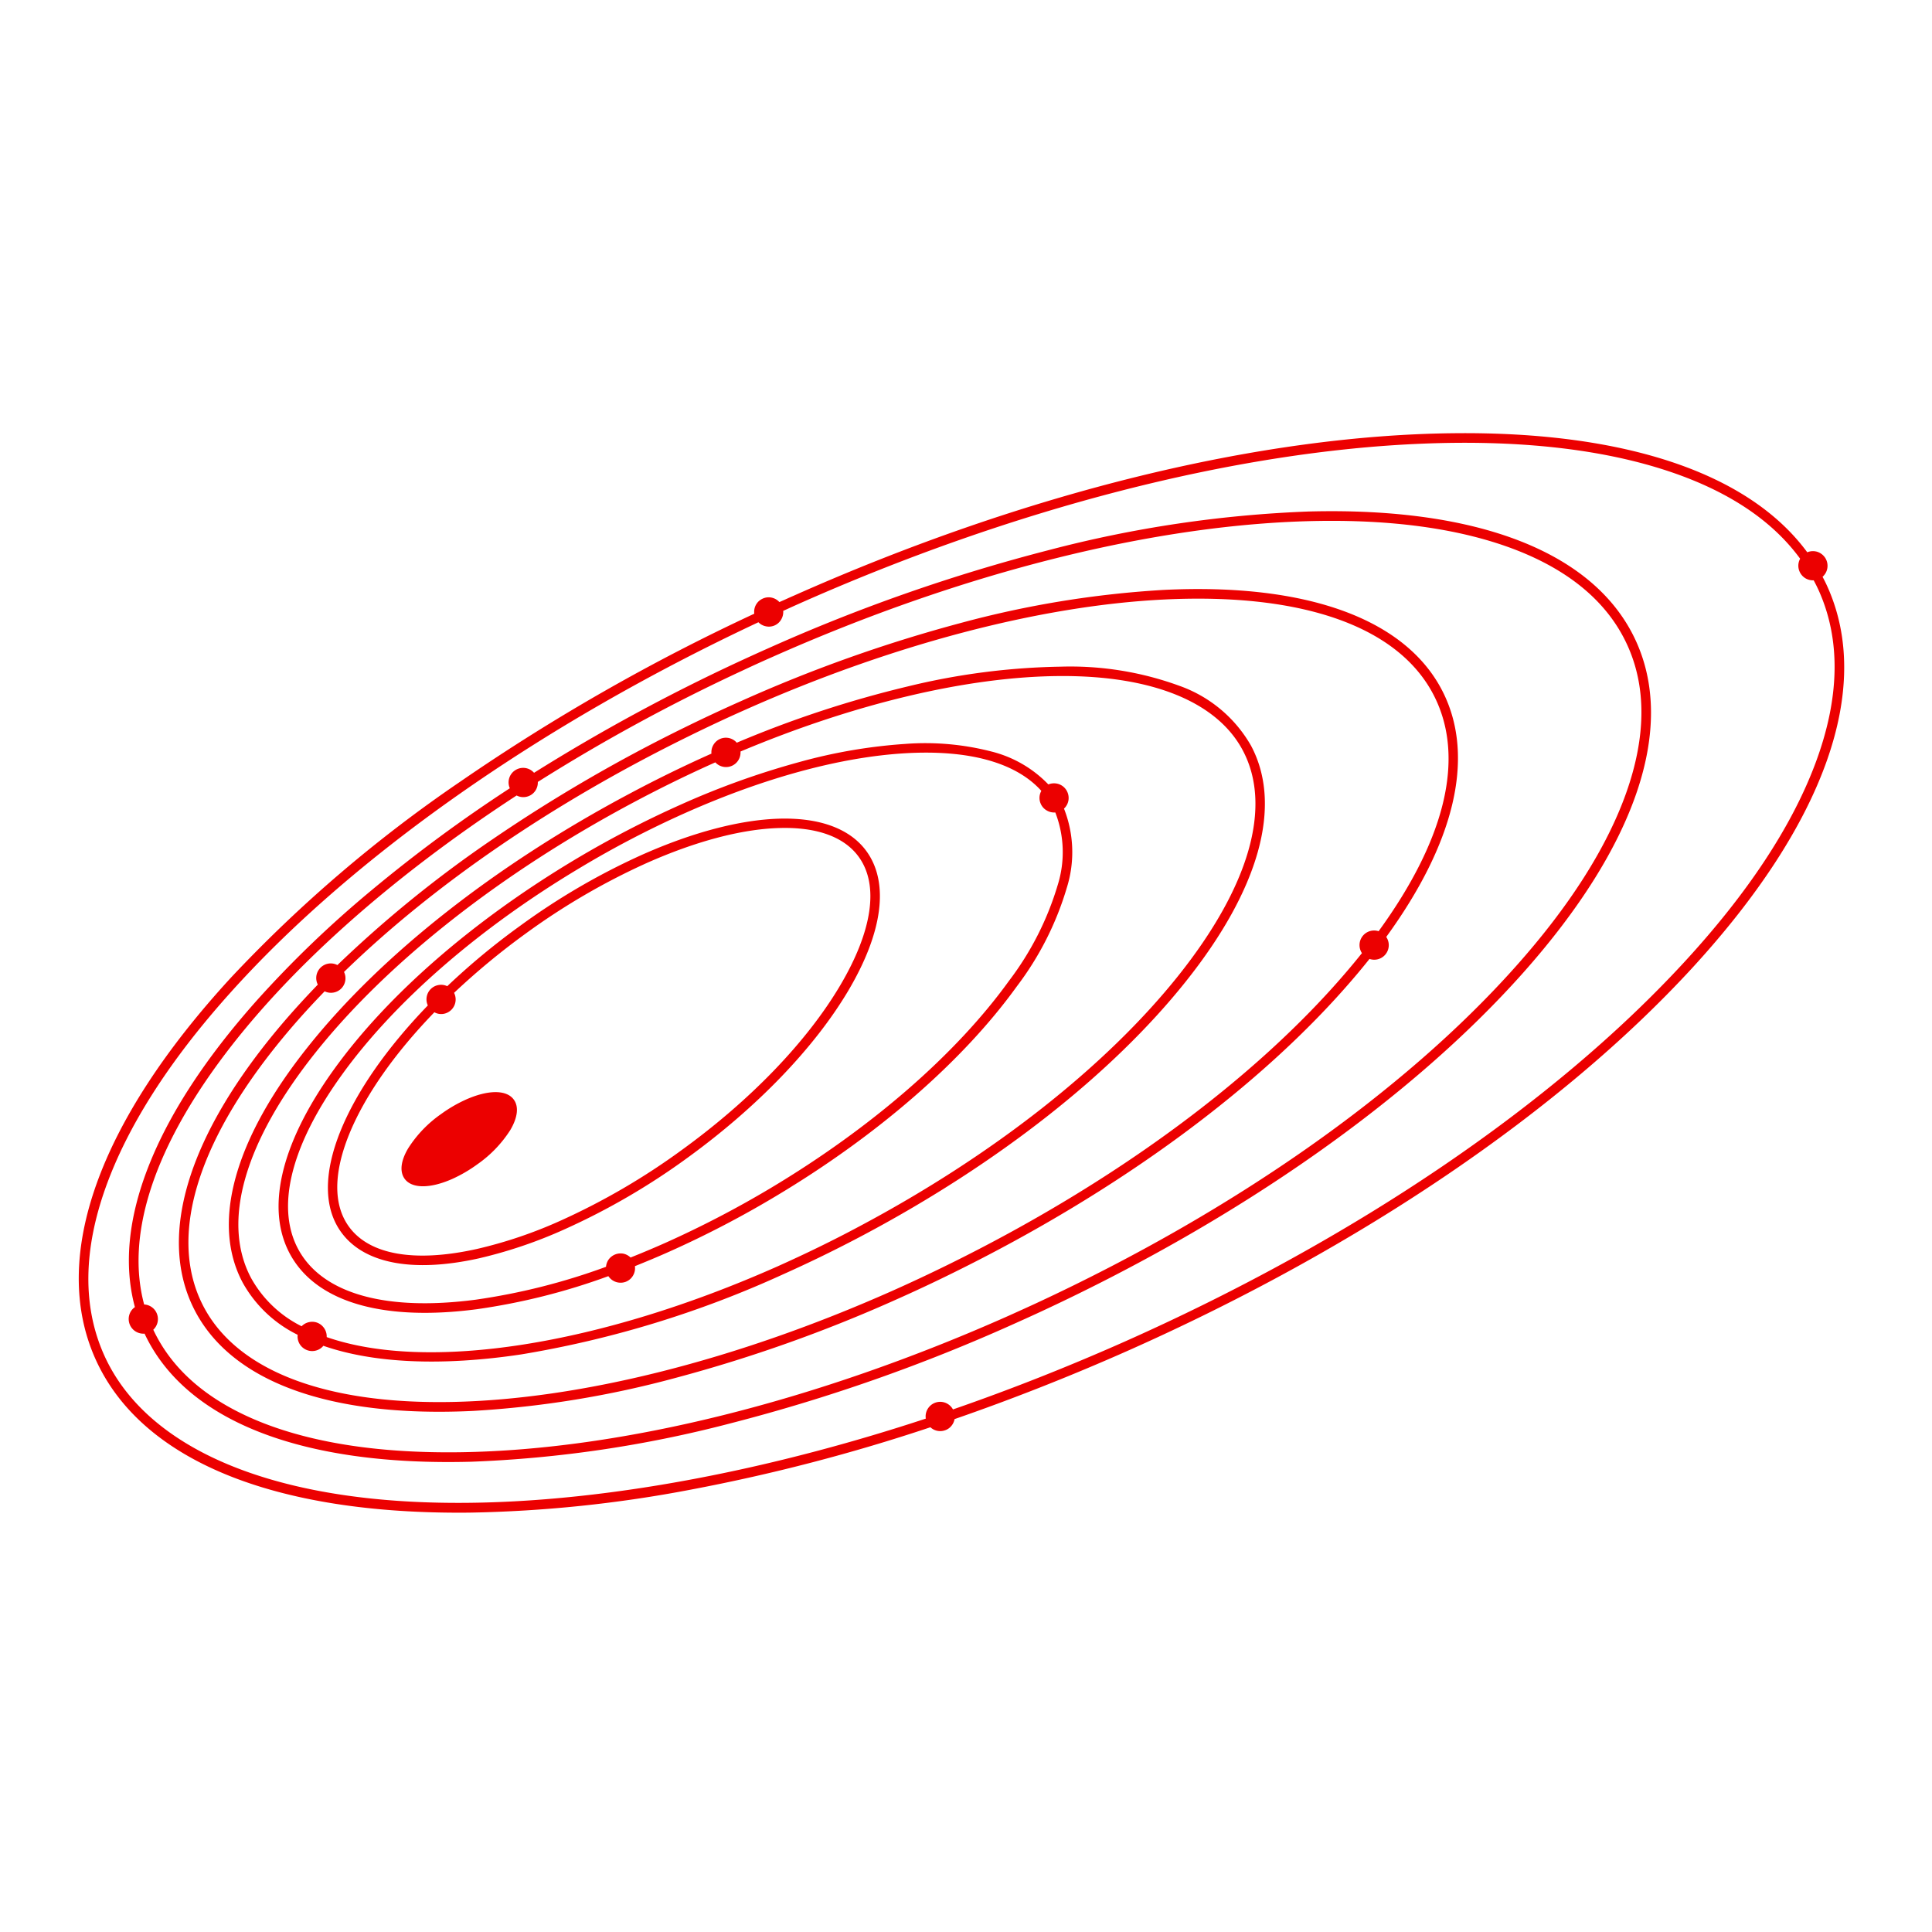 <?xml version="1.0" encoding="UTF-8"?> <svg xmlns="http://www.w3.org/2000/svg" xmlns:xlink="http://www.w3.org/1999/xlink" width="274.199" height="274.199" viewBox="0 0 274.199 274.199"><defs><clipPath id="clip-path"><rect id="Rectangle_17" data-name="Rectangle 17" width="274.199" height="274.199" rx="123" transform="translate(0)"></rect></clipPath><clipPath id="clip-path-2"><rect id="Rectangle_16" data-name="Rectangle 16" width="274.199" height="274.199" fill="#ec0000"></rect></clipPath></defs><g id="Group_12" data-name="Group 12" clip-path="url(#clip-path)"><g id="Group_11" data-name="Group 11" transform="translate(0)" clip-path="url(#clip-path-2)"><g id="Group_10" data-name="Group 10" clip-path="url(#clip-path-2)"><g id="Group_9" data-name="Group 9" transform="translate(11.177 61.474)"><path id="Path_1" data-name="Path 1" d="M545.852,2548.469a1.587,1.587,0,0,1-.3.925,1.52,1.52,0,0,1-.786.58,1.536,1.536,0,0,1-.975.022,1.6,1.6,0,0,1-.806-.546c-23.236,7.713-45.833,11.96-65.556,12.172-27.647.29-46.358-7.367-52.686-21.59s.492-33.25,19.208-53.6c17.669-19.205,43.952-37.429,74.431-51.663a1.6,1.6,0,0,1,.012-1.17,1.571,1.571,0,0,1,.809-.847,1.525,1.525,0,0,1,1.172-.067,1.575,1.575,0,0,1,.9.747c.78-.345,1.562-.7,2.341-1.059,32.7-14.557,65.9-22.738,93.481-23.028,24.527-.268,42.014,5.751,50.069,17.031a2.531,2.531,0,0,1,.278-.156,1.619,1.619,0,0,1,1.436,2.9c.323.591.632,1.2.907,1.817,6.329,14.211-.495,33.25-19.21,53.6-18.673,20.309-46.968,39.5-79.668,54.06C562.554,2542.316,554.169,2545.616,545.852,2548.469Zm-.138-.68a1.222,1.222,0,0,1,.076.223c8.215-2.82,16.559-6.1,24.933-9.831,67.338-29.972,111.588-78.013,98.652-107.071-.279-.624-.593-1.226-.918-1.828a1.547,1.547,0,0,1-.976-.089,1.586,1.586,0,0,1-.748-.624,1.652,1.652,0,0,1-.244-.959,1.627,1.627,0,0,1,.349-.914c-17.425-24.477-79.322-22.292-143.043,6.086-.785.345-1.563.7-2.341,1.059a1.606,1.606,0,0,1-.08,1.115,1.651,1.651,0,0,1-.789.791,1.674,1.674,0,0,1-1.116.089,1.633,1.633,0,0,1-.9-.669c-64.378,30.095-106.026,76.386-93.426,104.686,11.128,25,61.013,27.933,117.607,9.2a1.624,1.624,0,0,1,.02-1.215,1.65,1.65,0,0,1,.854-.858,1.619,1.619,0,0,1,1.209-.011A1.593,1.593,0,0,1,545.714,2547.789Zm-68.043,6.621c-23.957.647-40.283-5.74-45.967-17.99-.04-.089-.077-.167-.114-.245a1.667,1.667,0,0,1-1.182-.111,1.625,1.625,0,0,1-.79-.892,1.613,1.613,0,0,1,.857-2.029c-3.4-11.848,2.565-27.108,17.121-43.459,9.438-10.589,21.8-20.888,36.179-30.251a1.591,1.591,0,0,1-.239-1.516,1.618,1.618,0,0,1,2.016-.992,1.632,1.632,0,0,1,.926.78,260.76,260.76,0,0,1,29.4-15.984c28.127-13.063,56.779-20.621,80.673-21.256,23.946-.647,40.271,5.74,45.961,17.979s.037,28.847-15.9,46.748c-15.9,17.856-40.143,34.888-68.273,47.952-1.346.624-2.7,1.249-4.044,1.85C527.48,2546.92,500.421,2553.808,477.672,2554.41Zm-46.759-21.39a1.594,1.594,0,0,1,1.057.212,1.628,1.628,0,0,1,.7,1.917,1.582,1.582,0,0,1-.669.836c.037.089.072.167.109.256,11.336,24.4,65.57,23.463,122.051-1.683,1.333-.591,2.664-1.192,4-1.817,57.9-26.907,95.563-69.13,83.958-94.108-11.338-24.411-65.574-23.474-122.054,1.672-1.333.591-2.661,1.2-4,1.828a257,257,0,0,0-29.424,16.017,1.591,1.591,0,0,1-.084.958,1.611,1.611,0,0,1-.616.736,1.522,1.522,0,0,1-.927.246,1.567,1.567,0,0,1-.9-.323C447.151,2483.843,425.187,2513,430.913,2533.021ZM477.92,2547.2c-20.27.992-34.207-4.113-39.252-14.379s-.57-24.433,12.593-39.882q2.454-2.876,5.224-5.729a1.606,1.606,0,0,1,1.169-2.6,1.607,1.607,0,0,1,1.09.345c12.78-12.5,29.938-24.3,49.389-33.874,23.556-11.581,47.654-18.514,67.859-19.495,20.265-.992,34.206,4.113,39.247,14.379,4.447,9.051,1.5,21.122-8.278,34.442a1.586,1.586,0,0,1,.34.479,1.616,1.616,0,0,1-.382,1.861,1.714,1.714,0,0,1-.91.413,1.662,1.662,0,0,1-.977-.212c-.76.958-1.553,1.928-2.382,2.9-13.118,15.4-33.317,30.262-56.873,41.854q-3.986,1.956-7.991,3.745C516.829,2540.767,495.842,2546.318,477.92,2547.2Zm-26.324-53.97c-13.04,15.3-17.491,29.292-12.531,39.391,10.27,20.9,58.056,18.514,106.516-5.317,23.5-11.559,43.655-26.383,56.733-41.743q1.232-1.454,2.365-2.876a1.624,1.624,0,0,1-.47-1.1,1.569,1.569,0,0,1,.1-.613,1.521,1.521,0,0,1,.335-.535,1.635,1.635,0,0,1,.515-.368,1.51,1.51,0,0,1,.733-.134,1.483,1.483,0,0,1,.714.212c9.668-13.175,12.6-25.091,8.234-33.985-4.959-10.087-18.749-15.1-38.827-14.123-17.87.87-38.8,6.409-59.706,15.717q-4,1.772-7.98,3.734c-19.412,9.552-36.531,21.323-49.275,33.784a1.376,1.376,0,0,1,.175.3,1.6,1.6,0,0,1-.454,1.917,1.649,1.649,0,0,1-.981.357,1.669,1.669,0,0,1-.992-.323C454.965,2489.416,453.229,2491.311,451.6,2493.228Zm4.917,44.641a1.645,1.645,0,0,1-.886.747,1.662,1.662,0,0,1-1.159-.045,1.6,1.6,0,0,1-.9-1.962,17.6,17.6,0,0,1-7.927-7.4c-4.395-8.281-1.112-20.008,9.277-33.015,10.342-12.952,26.491-25.659,45.475-35.758,3.975-2.118,7.953-4.046,11.9-5.8a1.6,1.6,0,0,1,.055-1.159,1.577,1.577,0,0,1,.826-.814,1.55,1.55,0,0,1,1.16-.044,1.6,1.6,0,0,1,.884.758c33.868-14.29,64.85-14.791,72.757.1,4.4,8.282,1.108,20.008-9.276,33.016-10.343,12.952-26.491,25.659-45.475,35.757-3.877,2.062-7.759,3.946-11.609,5.663C495.58,2539.508,470.876,2543.052,456.513,2537.869Zm.065-1.449a1.608,1.608,0,0,1,.085,1.059c14.212,5.161,38.791,1.6,64.717-9.943q5.787-2.574,11.627-5.673c18.932-10.076,35.027-22.739,45.34-35.646,10.265-12.852,13.543-24.41,9.233-32.525-7.8-14.691-38.545-14.111-72.194.089a1.626,1.626,0,0,1-.076,1.148,1.589,1.589,0,0,1-.817.791,1.589,1.589,0,0,1-2.025-.669l-.24.1q-5.785,2.575-11.628,5.685c-18.931,10.065-35.03,22.716-45.338,35.635-10.265,12.863-13.544,24.41-9.234,32.536a17.278,17.278,0,0,0,7.7,7.212,1.633,1.633,0,0,1,.638-.58,1.59,1.59,0,0,1,.846-.167,1.644,1.644,0,0,1,.814.29,1.616,1.616,0,0,1,.546.669Zm40.814-8.382c-.009-.022-.017-.056-.025-.078a91.036,91.036,0,0,1-18.945,4.8c-12.89,1.694-22.057-.847-25.815-7.156s-1.642-15.594,5.964-26.149c7.562-10.511,19.664-21.044,34.073-29.649,28.436-17.009,57.534-21.379,66.847-10.478a1.18,1.18,0,0,1,.246-.145,1.617,1.617,0,0,1,1.506,2.854c2.961,6.264.682,15.125-6.512,25.113-7.565,10.5-19.667,21.033-34.073,29.649a144.125,144.125,0,0,1-15.069,7.847c-1.746.769-3.483,1.5-5.212,2.185a1.6,1.6,0,0,1-.9,2.062,1.547,1.547,0,0,1-1.219,0,1.593,1.593,0,0,1-.867-.858Zm2.77-1.616a138.507,138.507,0,0,0,20.269-10c14.358-8.594,26.413-19.071,33.947-29.527,7.1-9.865,9.362-18.559,6.466-24.678a1.57,1.57,0,0,1-1.011-.044,1.615,1.615,0,0,1-.663-2.553c-7.526-8.861-28.418-7.423-51.339,2.787a137.783,137.783,0,0,0-14.955,7.78c-14.362,8.583-26.419,19.06-33.948,29.526-7.5,10.4-9.6,19.529-5.945,25.659s12.676,8.616,25.379,6.944a90.633,90.633,0,0,0,18.9-4.8,1.6,1.6,0,0,1,1.025-1.661,1.5,1.5,0,0,1,1.034-.033,1.574,1.574,0,0,1,.838.6Zm-21.478-.869c-9.2,2.04-15.982.792-19.1-3.533-4.891-6.777.58-19.6,12.505-31.834a1.578,1.578,0,0,1-.159-.279,1.625,1.625,0,0,1-.1-1.037,1.59,1.59,0,0,1,.552-.869,1.634,1.634,0,0,1,.972-.368,1.652,1.652,0,0,1,.99.312,98.928,98.928,0,0,1,10.55-8.772c20.357-14.747,42.122-19.54,48.524-10.667,3.121,4.325,2.185,11.168-2.633,19.294-4.793,8.059-12.843,16.418-22.678,23.541a96.543,96.543,0,0,1-17.3,10.1A64.654,64.654,0,0,1,478.684,2525.552Zm-18.745-3.8c3.011,4.169,9.632,5.373,18.648,3.366,9.075-2.018,19.466-7.044,29.256-14.134s17.8-15.415,22.556-23.429c4.724-7.948,5.669-14.624,2.657-18.8-4.463-6.175-16.7-5.5-30.667.725a97.231,97.231,0,0,0-17.237,10.054,100.234,100.234,0,0,0-10.491,8.716,1.61,1.61,0,0,1,.358,1.1,1.6,1.6,0,0,1-1.538,1.516,1.683,1.683,0,0,1-1.1-.368C460.608,2502.569,455.175,2515.142,459.939,2521.751Zm8.653-7.312c-1.273-1.772,1-5.6,5.078-8.538s8.41-3.923,9.684-2.151-1,5.584-5.077,8.538a19.066,19.066,0,0,1-3.465,2.018C471.982,2515.565,469.5,2515.7,468.592,2514.439Z" transform="translate(-421.98 -2408.886)" fill="#ec0000"></path><path id="Path_2" data-name="Path 2" d="M571.14,2539.063c-8.154,3.623-16.5,6.922-24.814,9.8a2.066,2.066,0,0,1-.465.981,1.938,1.938,0,0,1-.905.613,2.054,2.054,0,0,1-2.061-.435,259.134,259.134,0,0,1-33.877,8.828,183.792,183.792,0,0,1-31.537,3.288c-27.845.29-46.708-7.479-53.113-21.869s.443-33.606,19.29-54.093a195.038,195.038,0,0,1,32.487-27.765,286.5,286.5,0,0,1,41.757-23.853,2.061,2.061,0,0,1,.235-1.26,2.036,2.036,0,0,1,.937-.869,2.012,2.012,0,0,1,1.274-.156,2.08,2.08,0,0,1,1.116.635l.835-.368c.391-.178.784-.357,1.175-.524,32.758-14.59,66.022-22.783,93.664-23.073,12.236-.134,22.789,1.293,31.365,4.213,8.424,2.876,14.76,7.145,18.842,12.685a2.1,2.1,0,0,1,1.43-.067,2.135,2.135,0,0,1,1.131.881,2.081,2.081,0,0,1-.389,2.664c.284.535.525,1.025.731,1.494,6.407,14.39-.445,33.595-19.291,54.093C632.244,2505.234,603.9,2524.473,571.14,2539.063Zm-27.859,10.01.107.134a1.141,1.141,0,0,0,1.275.39,1.173,1.173,0,0,0,.78-1.081l0-.156-.049-.178a1.588,1.588,0,0,0-.052-.167,1.157,1.157,0,0,0-2.116.034,1.151,1.151,0,0,0-.01.869Zm2.821-1.583c8.175-2.831,16.41-6.086,24.484-9.675,32.51-14.479,60.667-33.573,79.28-53.781,9.027-9.786,15.3-19.305,18.646-28.267,3.442-9.218,3.61-17.433.5-24.421-.212-.479-.454-.959-.755-1.527a2.116,2.116,0,0,1-1.19-.3,2.089,2.089,0,0,1-.81-.936,2.046,2.046,0,0,1,.079-1.828c-4.23-5.8-11.065-10.143-20.321-12.941-9.177-2.775-20.375-3.912-33.276-3.389-26.567,1.07-58.071,9.174-88.717,22.817-.673.3-1.355.613-2.016.914a2.065,2.065,0,0,1-.28,1.215,2.008,2.008,0,0,1-2.152.981,2.057,2.057,0,0,1-1.087-.58c-31.009,14.546-57.672,33.272-75.112,52.767-8.531,9.53-14.423,18.77-17.528,27.453-3.191,8.939-3.273,16.92-.242,23.73,5.261,11.815,19.952,19.172,41.37,20.721,21.112,1.527,47.828-2.608,75.268-11.648a2.069,2.069,0,0,1,2.8-2.24A2.1,2.1,0,0,1,546.1,2547.49Zm121.289-120.637-.139.167a1.182,1.182,0,0,0-.255.669,1.162,1.162,0,0,0,.714,1.137,1.169,1.169,0,0,0,.7.056l.125-.022.173-.1a1.147,1.147,0,0,0,.545-.668,1.157,1.157,0,0,0-1.576-1.4,1.548,1.548,0,0,0-.216.123Zm-148.478,7.981.081.123a1.147,1.147,0,0,0,.644.479,1.163,1.163,0,0,0,.8-.056,1.2,1.2,0,0,0,.566-.568,1.153,1.153,0,0,0,.056-.8l-.043-.156-.087-.145a1.156,1.156,0,0,0-.644-.591,1.136,1.136,0,0,0-1.466.68,1.159,1.159,0,0,0,.038.88Zm35.614,100.618a249.111,249.111,0,0,1-39.908,13.989,170.469,170.469,0,0,1-36.888,5.473c-24.107.646-40.568-5.807-46.363-18.179a2.115,2.115,0,0,1-1.293-.323,2.078,2.078,0,0,1-.864-2.374,2.044,2.044,0,0,1,.785-1.07c-1.6-5.919-.951-12.64,1.937-19.985,2.931-7.468,8.108-15.393,15.376-23.552A153.708,153.708,0,0,1,463.59,2473.8a208.27,208.27,0,0,1,19.616-14.468,2.056,2.056,0,0,1-.088-1.426,2.029,2.029,0,0,1,.863-1.137,2.052,2.052,0,0,1,2.662.368,263.718,263.718,0,0,1,29.083-15.783c1.333-.613,2.686-1.237,4.024-1.828a249.343,249.343,0,0,1,39.927-13.989,169.978,169.978,0,0,1,36.9-5.484c24.15-.646,40.625,5.83,46.394,18.247s.094,29.192-15.973,47.249c-15.941,17.9-40.24,34.966-68.423,48.063C557.037,2534.326,555.744,2534.906,554.527,2535.452Zm-121.922.725c2.73,5.818,7.985,10.266,15.62,13.253,7.464,2.909,16.889,4.3,28.013,4.135,22.844-.334,50.466-7.212,77.776-19.372,1.486-.669,2.792-1.26,3.993-1.817,27.947-12.985,52.059-29.917,67.895-47.673,7.675-8.594,12.975-16.92,15.745-24.711,2.847-8.025,2.881-15.126.1-21.111-2.72-5.863-7.991-10.344-15.664-13.342-7.464-2.909-16.889-4.314-28.014-4.146-22.844.334-50.466,7.223-77.776,19.383-1.194.524-2.461,1.1-3.99,1.817a258.083,258.083,0,0,0-29.123,15.839,2.1,2.1,0,0,1-.307,1.181,2.03,2.03,0,0,1-.915.8,2.093,2.093,0,0,1-.9.178,2.06,2.06,0,0,1-.887-.234c-18.153,11.848-32.758,24.945-42.246,37.875-9.512,12.963-13.178,24.834-10.617,34.364a2.055,2.055,0,0,1,1.829,1.36,2.071,2.071,0,0,1-.527,2.218Zm-1.888-2.575a1.154,1.154,0,0,0-.623,1.46,1.154,1.154,0,0,0,.567.635,1.129,1.129,0,0,0,.852.078l.162-.045.127-.078a1.173,1.173,0,0,0,.48-.613,1.146,1.146,0,0,0-.008-.769,1.226,1.226,0,0,0-.493-.6,1.2,1.2,0,0,0-.759-.156l-.168.033Zm53.565-74.268.149.112a1.129,1.129,0,0,0,.557.223,1,1,0,0,0,.6-.089,1.113,1.113,0,0,0,.555-.524,1.175,1.175,0,0,0,.1-.769l-.031-.145-.09-.167a1.129,1.129,0,0,0-.638-.557,1.111,1.111,0,0,0-.845.033,1.15,1.15,0,0,0-.611.646,1.171,1.171,0,0,0,.026.892,1.118,1.118,0,0,0,.132.223Zm53.735,72.574a206.834,206.834,0,0,1-31.139,11.068,140.894,140.894,0,0,1-28.889,4.726c-20.464.992-34.556-4.2-39.684-14.635s-.632-24.778,12.653-40.383c1.553-1.817,3.231-3.656,4.995-5.484-.013-.033-.027-.056-.039-.089a2.071,2.071,0,0,1,1.939-2.92,2.036,2.036,0,0,1,.881.234,168.032,168.032,0,0,1,21.994-17.834,220.005,220.005,0,0,1,27.255-15.872c2.645-1.3,5.34-2.563,8.009-3.745a205.579,205.579,0,0,1,31.139-11.079,141.671,141.671,0,0,1,28.891-4.715c20.459-1,34.55,4.191,39.68,14.624,2.257,4.6,2.671,9.965,1.228,15.939-1.409,5.818-4.548,12.1-9.338,18.692a1.939,1.939,0,0,1,.176.312,2.068,2.068,0,0,1-.351,2.24,2.066,2.066,0,0,1-2.2.568c-.77.959-1.484,1.828-2.172,2.631-13.153,15.449-33.4,30.351-57.019,41.966C543.368,2529.466,540.677,2530.726,538.017,2531.907Zm-81.087-43.76c-1.77,1.828-3.43,3.645-4.939,5.417-12.914,15.17-17.344,28.98-12.468,38.9,4.595,9.352,17.171,14.312,35.411,13.966s40.492-5.952,62.607-15.794c2.629-1.17,5.282-2.419,7.887-3.7,23.457-11.537,43.556-26.328,56.586-41.632.735-.858,1.448-1.728,2.13-2.575a1.832,1.832,0,0,1-.162-.29,2.09,2.09,0,0,1-.045-1.594,2.07,2.07,0,0,1,2.571-1.226c9.487-13.042,12.245-24.522,7.974-33.2-4.873-9.92-18.508-14.847-38.395-13.877-17.626.858-38.774,6.431-59.542,15.683-2.641,1.17-5.319,2.43-7.967,3.734-19.207,9.441-36.109,21-48.9,33.439a.2.2,0,0,0,.016.045,2.041,2.041,0,0,1,.152,1.226,2.044,2.044,0,0,1-1.69,1.661,2.034,2.034,0,0,1-1.228-.178Zm148.237-5.629.137.078a1.059,1.059,0,0,0,.514.156,1.076,1.076,0,0,0,.527-.1,1.144,1.144,0,0,0,.61-.646,1.172,1.172,0,0,0-.027-.892,1.3,1.3,0,0,0-.244-.345l-.1-.1-.155-.089a1.026,1.026,0,0,0-.509-.145,1.2,1.2,0,0,0-.524.089,1.144,1.144,0,0,0-.61.647,1.17,1.17,0,0,0,.027.892,1.252,1.252,0,0,0,.24.346ZM456.993,2487.1l.13.1a1.142,1.142,0,0,0,.56.223,1.1,1.1,0,0,0,.6-.089,1.142,1.142,0,0,0,.609-.646,1.173,1.173,0,0,0-.026-.892,1.2,1.2,0,0,0-.128-.212l-.077-.111-.148-.112a1.175,1.175,0,0,0-.567-.245,1.149,1.149,0,0,0-.611.089,1.147,1.147,0,0,0-.655.78,1.154,1.154,0,0,0-.007.524,1.214,1.214,0,0,0,.225.468Zm64.845,41.286a147.009,147.009,0,0,1-37.037,11.3c-11.23,1.683-20.923,1.26-28.059-1.226a1.951,1.951,0,0,1-.746.568,2.065,2.065,0,0,1-2.067-.223,2.04,2.04,0,0,1-.673-.836,2.088,2.088,0,0,1-.161-1.07,17.963,17.963,0,0,1-7.811-7.423c-4.493-8.46-1.185-20.364,9.325-33.517,10.382-13.019,26.583-25.759,45.614-35.869,3.8-2.029,7.7-3.935,11.6-5.674a2.035,2.035,0,0,1,.274-1.237,2.046,2.046,0,0,1,3.319-.312,153.764,153.764,0,0,1,24.287-7.992,97.952,97.952,0,0,1,21.667-2.8,45.1,45.1,0,0,1,16.873,2.72,19,19,0,0,1,10.171,8.516c4.493,8.46,1.185,20.364-9.325,33.517-10.381,13.008-26.581,25.748-45.609,35.869C529.678,2524.718,525.762,2526.635,521.838,2528.385Zm-64.622,8.839c14.348,4.994,38.819,1.159,64.026-10.054,3.908-1.75,7.811-3.645,11.6-5.674,18.866-10.032,34.919-22.649,45.2-35.512,10.145-12.707,13.408-24.087,9.187-32.034-3.658-6.889-12.891-10.634-26-10.544-12.959.078-29.027,3.879-45.284,10.711a2.059,2.059,0,0,1-2.473,2.162,2.043,2.043,0,0,1-1.1-.624c-3.874,1.728-7.744,3.623-11.511,5.629-18.882,10.043-34.931,22.661-45.193,35.512-10.145,12.718-13.412,24.087-9.188,32.035a16.663,16.663,0,0,0,7.177,6.855,2.046,2.046,0,0,1,1.082-.59,2.019,2.019,0,0,1,1.228.122,2.106,2.106,0,0,1,.936.814,2.058,2.058,0,0,1,.312,1.193Zm-3.113-.624-.055.189a1.153,1.153,0,0,0,2.112.9l.064-.123.049-.167a1.134,1.134,0,0,0-.06-.747,1.172,1.172,0,0,0-.643-.613,1.159,1.159,0,0,0-1.4.468Zm58.715-81.881.084.134a1.105,1.105,0,0,0,.631.535,1.117,1.117,0,0,0,.827-.022,1.17,1.17,0,0,0,.589-.591,1.136,1.136,0,0,0,.042-.825l-.039-.145-.086-.145a1.151,1.151,0,0,0-1.5-.591,1.14,1.14,0,0,0-.594,1.5Zm-13.053,74.613a2.086,2.086,0,0,1-2.573-.758,91.284,91.284,0,0,1-18.662,4.693c-13.08,1.717-22.412-.9-26.266-7.379s-1.735-15.939,5.984-26.651c7.586-10.556,19.736-21.122,34.21-29.783a142.543,142.543,0,0,1,14.985-7.791,114.464,114.464,0,0,1,16.851-6.052,74.919,74.919,0,0,1,15.053-2.575,37.594,37.594,0,0,1,12.217,1.081,16.871,16.871,0,0,1,8.073,4.67,2.132,2.132,0,0,1,1.417-.067,2.067,2.067,0,0,1,1.129.858,2.093,2.093,0,0,1,.318,1.382,2.06,2.06,0,0,1-.643,1.26,16.851,16.851,0,0,1,.428,11.135,43.559,43.559,0,0,1-7.135,14.111c-7.605,10.556-19.755,21.134-34.214,29.772a142.857,142.857,0,0,1-15.119,7.869c-1.618.725-3.249,1.4-4.859,2.051a2.046,2.046,0,0,1-.237,1.281,2,2,0,0,1-.964.892Zm-1.9-1.416a1.151,1.151,0,0,0,.625.613,1.18,1.18,0,0,0,.873,0,1.192,1.192,0,0,0,.621-.624,1.146,1.146,0,0,0,.011-.869l-.066-.178-.088-.112a1.15,1.15,0,0,0-.6-.446,1.145,1.145,0,0,0-1.474,1.226l.012.156.064.167A.3.3,0,0,1,497.868,2527.917Zm2.473-1.984c1.649-.657,3.324-1.36,4.982-2.1a144.1,144.1,0,0,0,14.925-7.769c14.306-8.56,26.314-19,33.807-29.4a42.451,42.451,0,0,0,6.91-13.587,15.571,15.571,0,0,0-.338-10.31,2.063,2.063,0,0,1-1.225-.29,2.008,2.008,0,0,1-.839-.937,2.039,2.039,0,0,1,.082-1.839c-3.621-4.023-10.282-5.863-19.292-5.339-9.179.535-20,3.467-31.283,8.494a139.145,139.145,0,0,0-14.9,7.769c-14.311,8.549-26.319,18.993-33.807,29.393-7.4,10.255-9.5,19.194-5.937,25.168s12.415,8.371,24.927,6.732a90.529,90.529,0,0,0,18.51-4.67,2.085,2.085,0,0,1,.406-1.081,2.109,2.109,0,0,1,2.062-.781,2.1,2.1,0,0,1,1.014.546Zm59.335-66.1-.108.122a1.144,1.144,0,0,0-.263.591,1.159,1.159,0,0,0,.089.635,1.214,1.214,0,0,0,.57.568,1.181,1.181,0,0,0,.8.067l.144-.044.144-.089a1.162,1.162,0,0,0,.411-1.527,1.131,1.131,0,0,0-.643-.546,1.177,1.177,0,0,0-.849.022,1.145,1.145,0,0,0-.174.112ZM491.033,2521.9a65.432,65.432,0,0,1-12.2,4.146c-9.391,2.084-16.342.758-19.571-3.723-2.459-3.4-2.5-8.349-.106-14.3,2.268-5.629,6.559-11.8,12.413-17.868,0-.011-.006-.011-.009-.022a2.056,2.056,0,0,1-.145-1.226,2.051,2.051,0,0,1,1.685-1.65,2.02,2.02,0,0,1,1.226.167,99.557,99.557,0,0,1,10.348-8.572,96.461,96.461,0,0,1,17.314-10.087c7.143-3.177,13.859-4.949,19.427-5.116,5.816-.167,10.111,1.438,12.423,4.637,3.23,4.481,2.3,11.514-2.61,19.8-4.822,8.115-12.921,16.519-22.8,23.686A97.114,97.114,0,0,1,491.033,2521.9ZM472.5,2491.123c-5.689,5.885-9.859,11.849-12.073,17.266-2.257,5.54-2.281,10.076-.07,13.141,2.9,4.024,9.353,5.15,18.175,3.188a63.525,63.525,0,0,0,11.937-4.046,96.277,96.277,0,0,0,17.155-10.01c9.74-7.055,17.708-15.326,22.431-23.284,4.625-7.791,5.575-14.29,2.678-18.3-2.063-2.864-6-4.28-11.383-4.1-5.339.167-11.814,1.9-18.728,4.971a96.324,96.324,0,0,0-17.154,10,102.272,102.272,0,0,0-10.171,8.416.708.708,0,0,0,.039.089,2.09,2.09,0,0,1,.046,1.594,2.06,2.06,0,0,1-1.09,1.148,1.947,1.947,0,0,1-.9.178A1.924,1.924,0,0,1,472.5,2491.123Zm.091-1.048.134.112a1.221,1.221,0,0,0,.576.256,1.1,1.1,0,0,0,.625-.089,1.129,1.129,0,0,0,.424-.312,1.152,1.152,0,0,0,.237-.468,1.14,1.14,0,0,0,0-.524,1.2,1.2,0,0,0-.236-.479l-.1-.122-.129-.089a1.136,1.136,0,0,0-.556-.223,1.075,1.075,0,0,0-.589.1,1.161,1.161,0,0,0-.61.635,1.177,1.177,0,0,0,.023.892,1.5,1.5,0,0,0,.114.2Zm2.459,24.7-.372-.836a19.591,19.591,0,0,0,3.383-1.973,16.3,16.3,0,0,0,4.418-4.581c.847-1.427,1.05-2.642.554-3.322-.732-1.014-3.008-.9-5.662.279a18.272,18.272,0,0,0-3.383,1.973,16.271,16.271,0,0,0-4.417,4.57c-.848,1.427-1.05,2.642-.554,3.333.732,1.015,3.006.9,5.661-.279l.372.836c-3.157,1.4-5.755,1.393-6.775-.022-.729-1.015-.548-2.553.509-4.325a17.1,17.1,0,0,1,4.669-4.86,19.758,19.758,0,0,1,3.547-2.062c3.156-1.4,5.756-1.4,6.775.022.729,1,.548,2.542-.509,4.325a17.224,17.224,0,0,1-4.668,4.849A19.9,19.9,0,0,1,475.047,2514.775Z" transform="translate(-422.027 -2408.932)" fill="#ec0000"></path></g></g></g></g></svg> 